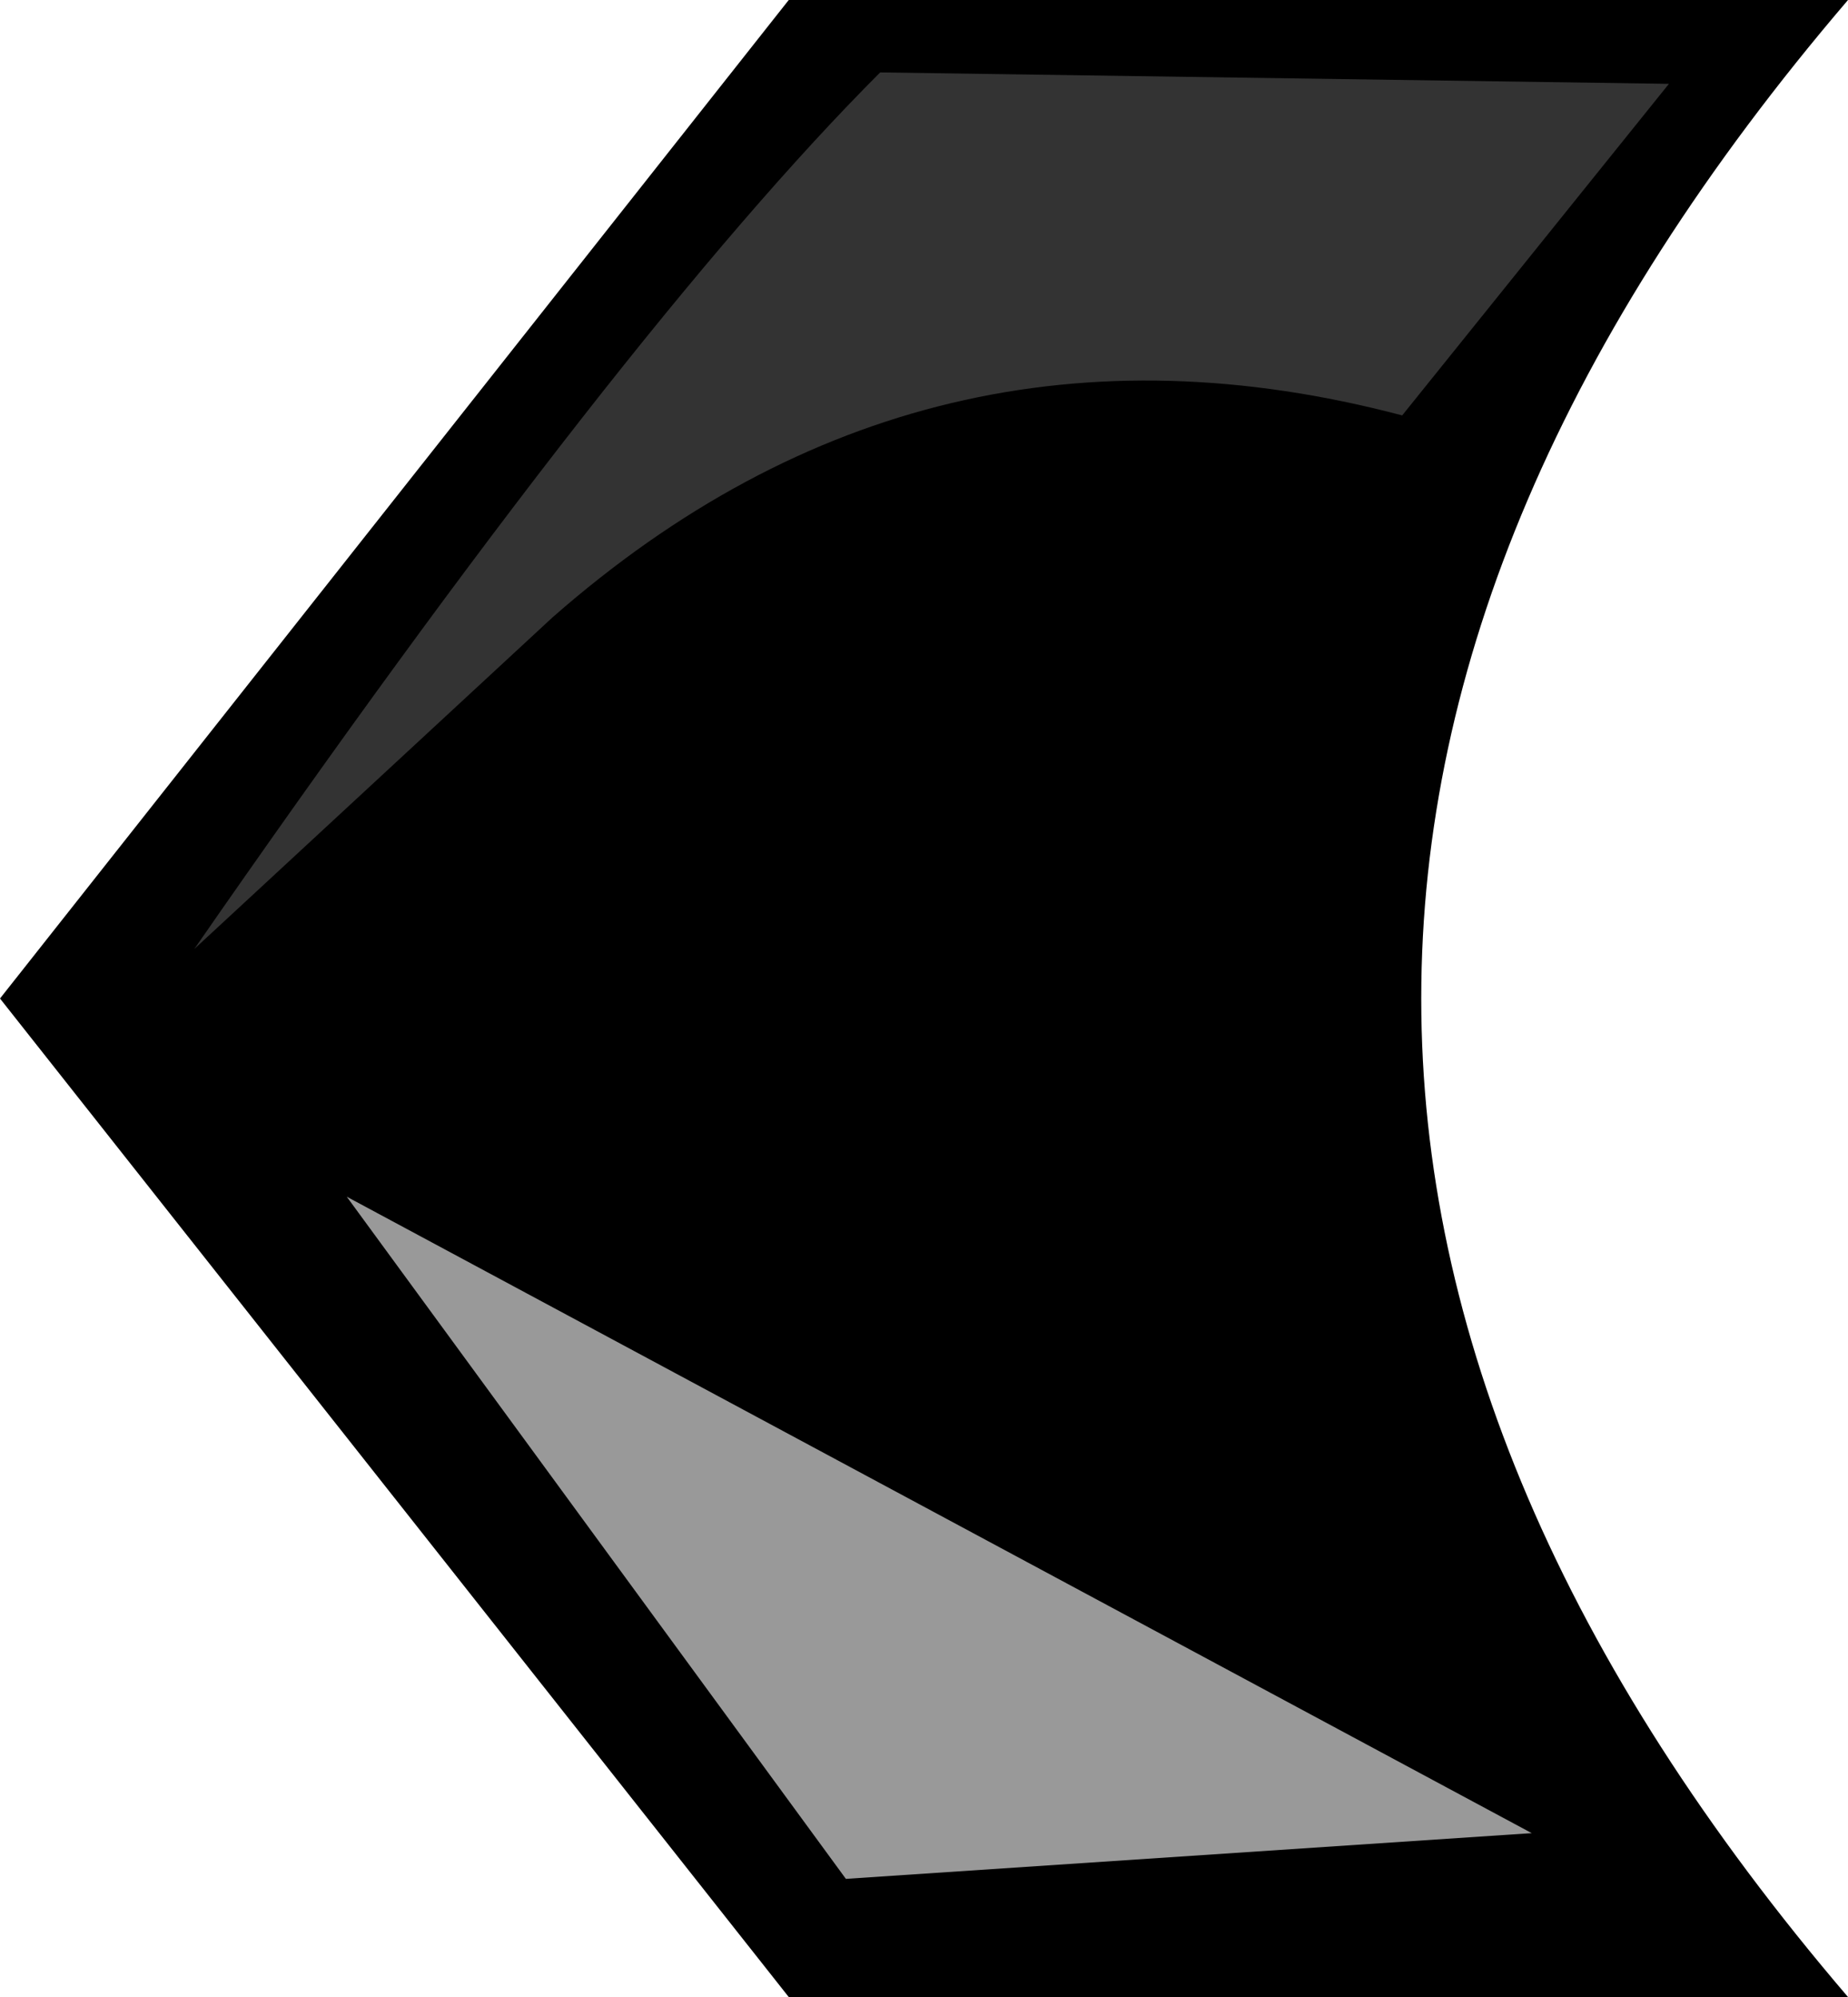 <?xml version="1.0" encoding="UTF-8" standalone="no"?>
<svg xmlns:xlink="http://www.w3.org/1999/xlink" height="26.2px" width="24.25px" xmlns="http://www.w3.org/2000/svg">
  <g transform="matrix(1.0, 0.0, 0.0, 1.0, 12.15, 13.1)">
    <path d="M12.1 13.1 L-1.8 13.1 -12.15 0.0 -1.8 -13.1 12.1 -13.1 Q0.9 0.0 12.1 13.1" fill="#000000" fill-rule="evenodd" stroke="none"/>
    <path d="M9.75 -12.0 L6.25 -7.65 Q0.0 -9.3 -4.9 -5.0 L-9.6 -0.65 Q-3.95 -8.8 -0.6 -12.15 L9.75 -12.0" fill="#333333" fill-rule="evenodd" stroke="none"/>
    <path d="M-1.05 11.55 L-7.6 2.6 7.95 10.95 -1.05 11.55" fill="#999999" fill-rule="evenodd" stroke="none"/>
  </g>
</svg>

